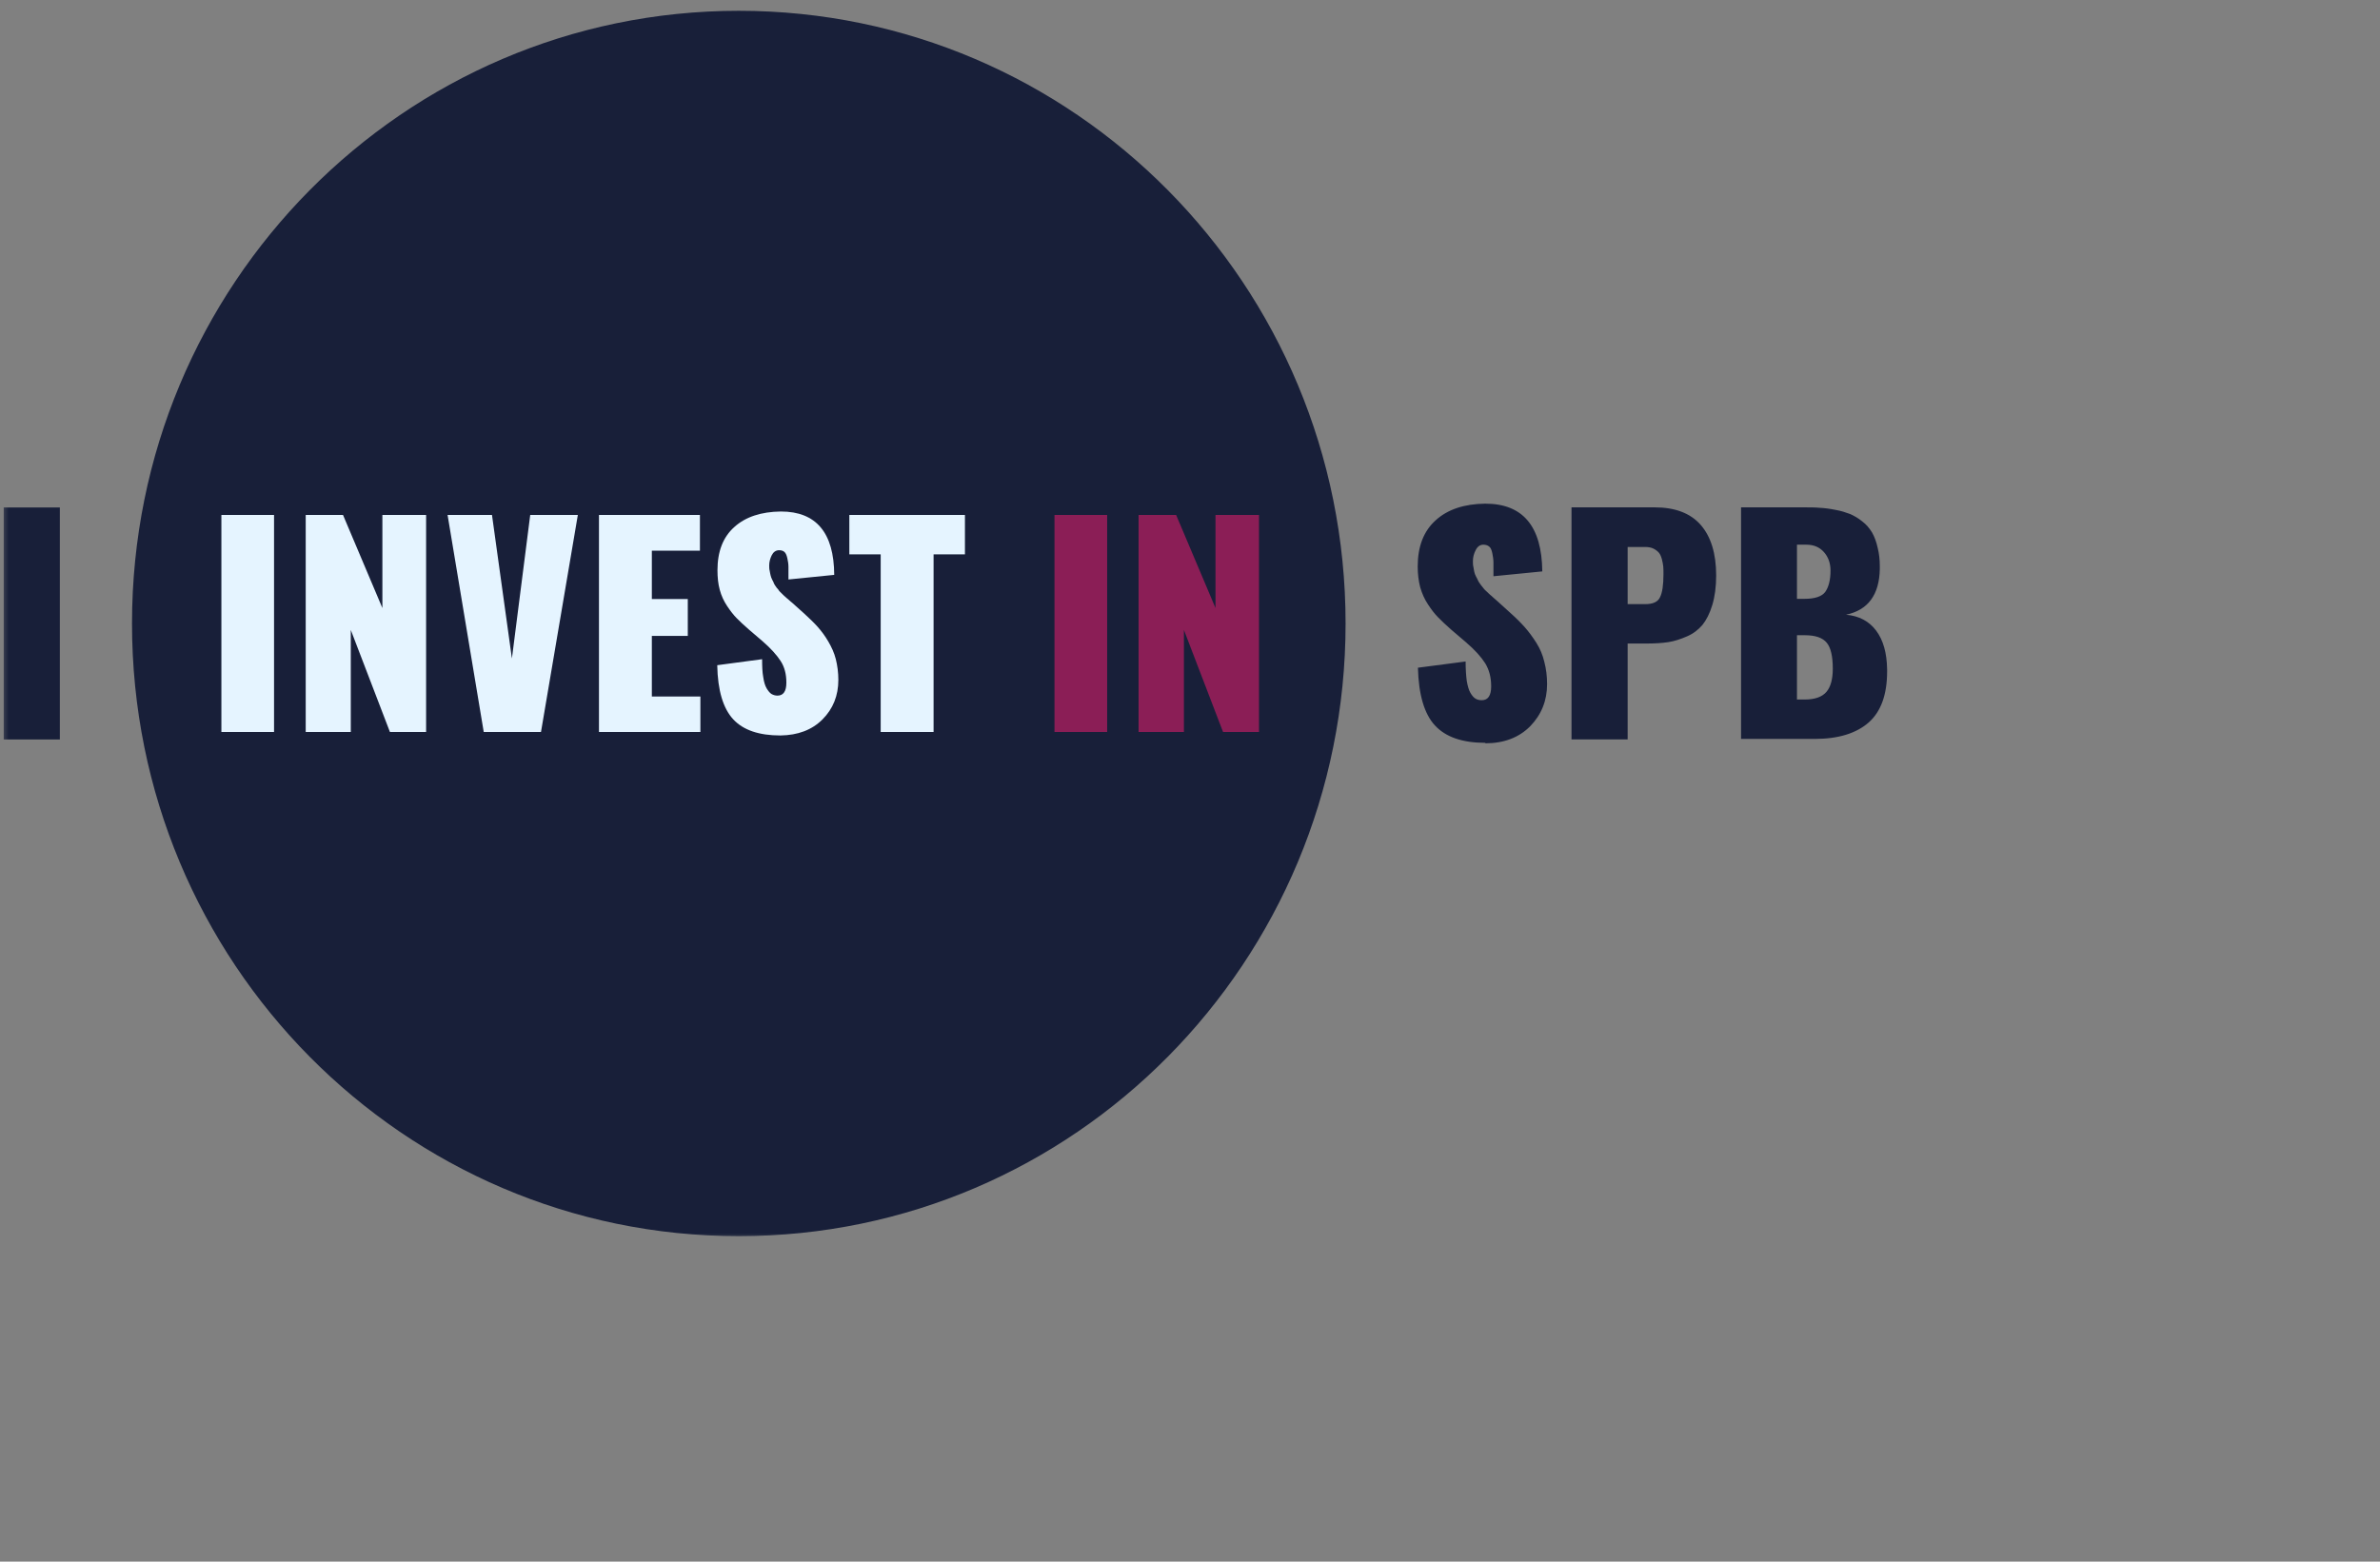 <?xml version="1.0" encoding="UTF-8"?> <svg xmlns="http://www.w3.org/2000/svg" viewBox="0 0 138.00 90.56" data-guides="{&quot;vertical&quot;:[],&quot;horizontal&quot;:[]}"><rect x="0" y="0" width="138.00" height="90.56" fill="#808080" stroke="none"/><mask x="0" y="0" width="160" height="105" data-from-defs="true" maskUnits="userSpaceOnUse" maskContentUnits="userSpaceOnUse" id="tSvg17d245b0944"><path fill="white" width="40" height="26.25" id="tSvgcecd241add" title="Rectangle 1" fill-opacity="1" stroke="none" stroke-opacity="1" d="M0 0H110V72H0Z" style=""></path></mask><path fill="#181F39" stroke="none" fill-opacity="1" stroke-width="1" stroke-opacity="1" id="tSvg1927cb64456" title="Path 1" d="M3.47 29.429C2.385 29.429 1.3 29.429 0.215 29.429C0.215 33.914 0.215 38.399 0.215 42.884C1.3 42.884 2.385 42.884 3.47 42.884C3.47 38.399 3.47 33.914 3.47 29.429Z" mask="url(#tSvg17d245b0944)" style=""></path><path fill="#181F39" stroke="none" fill-opacity="1" stroke-width="1" stroke-opacity="1" id="tSvg6ebb8dd43" title="Path 2" d="M78.021 36.157C78.021 55.772 62.275 71.687 42.837 71.687C23.4 71.687 7.654 55.785 7.654 36.157C7.654 16.527 23.4 0.626 42.837 0.626C62.275 0.626 78.021 16.527 78.021 36.157Z" mask="url(#tSvg17d245b0944)" style=""></path><path fill="#181F39" stroke="none" fill-opacity="1" stroke-width="1" stroke-opacity="1" id="tSvg1382facb464" title="Path 3" d="M100.952 42.864C100.952 38.383 100.952 33.903 100.952 29.422C102.156 29.422 103.36 29.422 104.564 29.422C104.921 29.422 105.239 29.422 105.517 29.449C105.795 29.462 106.099 29.502 106.43 29.569C106.747 29.622 107.025 29.716 107.277 29.809C107.515 29.916 107.753 30.05 107.978 30.237C108.216 30.411 108.388 30.625 108.547 30.878C108.692 31.132 108.799 31.426 108.878 31.787C108.957 32.108 108.997 32.455 108.997 32.829C108.997 32.883 108.997 32.936 108.997 32.99C108.971 34.5 108.309 35.382 107.039 35.649C107.793 35.716 108.375 36.023 108.785 36.571C109.196 37.119 109.407 37.867 109.421 38.816C109.421 38.856 109.421 38.896 109.421 38.936C109.421 40.285 109.063 41.261 108.362 41.889C107.634 42.53 106.589 42.851 105.226 42.851C103.806 42.851 102.385 42.851 100.965 42.851C100.961 42.855 100.957 42.86 100.952 42.864ZM104.207 40.566C104.353 40.566 104.498 40.566 104.643 40.566C105.226 40.566 105.649 40.419 105.901 40.125C106.152 39.831 106.271 39.377 106.271 38.776C106.271 38.054 106.152 37.546 105.914 37.266C105.676 36.985 105.265 36.838 104.657 36.838C104.502 36.838 104.348 36.838 104.194 36.838C104.194 38.085 104.194 39.332 104.194 40.579C104.198 40.575 104.203 40.571 104.207 40.566ZM104.207 34.727C104.353 34.727 104.498 34.727 104.643 34.727C105.226 34.727 105.636 34.593 105.834 34.326C106.033 34.045 106.139 33.631 106.139 33.083C106.139 32.656 106.006 32.295 105.755 32.014C105.504 31.734 105.173 31.587 104.736 31.587C104.555 31.587 104.375 31.587 104.194 31.587C104.194 32.633 104.194 33.68 104.194 34.727C104.198 34.727 104.203 34.727 104.207 34.727ZM91.121 42.864C91.121 38.383 91.121 33.903 91.121 29.422C92.726 29.422 94.332 29.422 95.937 29.422C97.115 29.422 98.014 29.756 98.61 30.438C99.205 31.119 99.509 32.094 99.509 33.377C99.509 34.032 99.43 34.606 99.284 35.087C99.139 35.569 98.941 35.956 98.716 36.237C98.478 36.517 98.186 36.745 97.816 36.905C97.445 37.065 97.088 37.185 96.731 37.239C96.374 37.292 95.95 37.319 95.474 37.319C95.108 37.319 94.742 37.319 94.376 37.319C94.376 39.172 94.376 41.025 94.376 42.878C93.291 42.878 92.206 42.878 91.121 42.878C91.121 42.873 91.121 42.869 91.121 42.864ZM94.376 35.034C94.72 35.034 95.064 35.034 95.408 35.034C95.844 35.034 96.135 34.901 96.254 34.633C96.387 34.366 96.453 33.925 96.453 33.297C96.453 33.123 96.453 32.963 96.44 32.843C96.426 32.722 96.4 32.575 96.361 32.428C96.321 32.282 96.268 32.148 96.189 32.054C96.109 31.961 96.003 31.881 95.871 31.814C95.739 31.747 95.567 31.72 95.381 31.72C95.046 31.72 94.711 31.72 94.376 31.72C94.376 32.825 94.376 33.929 94.376 35.034ZM86.119 43.078C84.796 43.078 83.83 42.744 83.208 42.076C82.586 41.408 82.255 40.285 82.216 38.722C83.138 38.602 84.059 38.481 84.981 38.361C84.981 38.802 85.007 39.176 85.047 39.484C85.1 39.791 85.166 40.018 85.259 40.179C85.351 40.339 85.444 40.446 85.55 40.513C85.656 40.579 85.775 40.606 85.92 40.606C86.278 40.606 86.463 40.339 86.463 39.804C86.463 39.27 86.344 38.842 86.119 38.468C85.881 38.094 85.51 37.68 84.994 37.239C84.712 36.998 84.43 36.758 84.148 36.517C83.843 36.25 83.591 36.01 83.394 35.809C83.195 35.609 82.996 35.355 82.798 35.047C82.6 34.754 82.454 34.419 82.348 34.059C82.255 33.698 82.203 33.297 82.203 32.856C82.203 31.694 82.546 30.798 83.248 30.17C83.936 29.542 84.902 29.221 86.119 29.208C88.302 29.208 89.4 30.518 89.427 33.137C88.483 33.23 87.539 33.324 86.595 33.417C86.595 33.07 86.595 32.803 86.595 32.629C86.595 32.455 86.569 32.268 86.529 32.081C86.489 31.894 86.437 31.76 86.344 31.694C86.264 31.627 86.145 31.587 86.013 31.587C85.815 31.587 85.669 31.694 85.563 31.907C85.458 32.108 85.404 32.322 85.404 32.535C85.404 32.656 85.404 32.763 85.431 32.87C85.444 32.976 85.471 33.07 85.484 33.163C85.497 33.244 85.537 33.337 85.59 33.444C85.643 33.538 85.683 33.618 85.709 33.684C85.735 33.738 85.788 33.818 85.868 33.925C85.947 34.019 86 34.086 86.026 34.125C86.053 34.166 86.119 34.232 86.225 34.326C86.331 34.419 86.384 34.486 86.41 34.5C86.437 34.513 86.503 34.58 86.622 34.687C86.741 34.794 86.807 34.847 86.821 34.86C87.076 35.092 87.332 35.324 87.588 35.555C87.919 35.849 88.196 36.13 88.421 36.384C88.646 36.638 88.871 36.945 89.083 37.279C89.295 37.613 89.454 37.987 89.546 38.388C89.652 38.789 89.705 39.217 89.705 39.671C89.705 40.633 89.374 41.448 88.726 42.116C88.077 42.771 87.204 43.105 86.132 43.105" mask="url(#tSvg17d245b0944)" style=""></path><path fill="#8B1E56" stroke="none" fill-opacity="1" stroke-width="1" stroke-opacity="1" id="tSvg5b2e51822a" title="Path 4" d="M66.019 42.45C66.019 38.255 66.019 34.059 66.019 29.863C66.745 29.863 67.47 29.863 68.196 29.863C68.957 31.663 69.718 33.462 70.479 35.261C70.479 33.462 70.479 31.663 70.479 29.863C71.32 29.863 72.16 29.863 73.001 29.863C73.001 34.059 73.001 38.255 73.001 42.45C72.306 42.45 71.612 42.45 70.917 42.45C70.16 40.477 69.404 38.504 68.647 36.531C68.647 38.504 68.647 40.477 68.647 42.45C67.771 42.45 66.895 42.45 66.019 42.45Z" mask="url(#tSvg17d245b0944)" style=""></path><path fill="#8B1E56" stroke="none" fill-opacity="1" stroke-width="1" stroke-opacity="1" id="tSvg9833c48d08" title="Path 5" d="M64.196 29.863C63.178 29.863 62.16 29.863 61.143 29.863C61.143 34.059 61.143 38.255 61.143 42.45C62.16 42.45 63.178 42.45 64.196 42.45C64.196 38.255 64.196 34.059 64.196 29.863Z" mask="url(#tSvg17d245b0944)" style=""></path><path fill="#E5F4FF" stroke="none" fill-opacity="1" stroke-width="1" stroke-opacity="1" id="tSvgeef06e7099" title="Path 6" d="M51.065 42.45C51.065 39.016 51.065 35.582 51.065 32.148C50.459 32.148 49.853 32.148 49.247 32.148C49.247 31.387 49.247 30.625 49.247 29.863C51.481 29.863 53.715 29.863 55.95 29.863C55.95 30.625 55.95 31.387 55.95 32.148C55.344 32.148 54.738 32.148 54.132 32.148C54.132 35.582 54.132 39.016 54.132 42.45C53.109 42.45 52.087 42.45 51.065 42.45Z" mask="url(#tSvg17d245b0944)" style=""></path><path fill="#E5F4FF" stroke="none" fill-opacity="1" stroke-width="1" stroke-opacity="1" id="tSvgd3ff6c691f" title="Path 7" d="M45.252 42.651C44.017 42.651 43.101 42.344 42.517 41.716C41.933 41.088 41.614 40.046 41.588 38.576C42.455 38.46 43.322 38.344 44.19 38.228C44.19 38.643 44.203 38.99 44.256 39.271C44.296 39.551 44.362 39.765 44.455 39.925C44.548 40.072 44.628 40.179 44.734 40.246C44.827 40.299 44.946 40.34 45.079 40.34C45.424 40.34 45.596 40.086 45.596 39.591C45.596 39.097 45.491 38.683 45.265 38.335C45.039 37.988 44.694 37.6 44.216 37.186C43.951 36.959 43.685 36.732 43.42 36.505C43.128 36.251 42.902 36.037 42.716 35.85C42.531 35.663 42.345 35.422 42.159 35.142C41.973 34.861 41.827 34.554 41.734 34.206C41.641 33.872 41.601 33.485 41.601 33.071C41.601 31.988 41.92 31.146 42.584 30.558C43.234 29.971 44.137 29.677 45.278 29.663C47.322 29.663 48.358 30.892 48.371 33.338C47.486 33.427 46.601 33.516 45.717 33.605C45.717 33.271 45.717 33.031 45.717 32.87C45.717 32.71 45.69 32.536 45.65 32.362C45.61 32.189 45.557 32.069 45.477 32.002C45.398 31.935 45.291 31.908 45.172 31.908C44.986 31.908 44.84 32.015 44.747 32.202C44.654 32.389 44.601 32.59 44.601 32.79C44.601 32.897 44.601 33.004 44.628 33.097C44.641 33.204 44.668 33.284 44.681 33.364C44.694 33.445 44.734 33.525 44.774 33.618C44.827 33.712 44.867 33.792 44.88 33.846C44.907 33.899 44.96 33.979 45.026 34.073C45.106 34.166 45.159 34.22 45.172 34.26C45.199 34.3 45.265 34.353 45.358 34.447C45.451 34.541 45.504 34.594 45.531 34.607C45.544 34.62 45.61 34.687 45.73 34.781C45.836 34.874 45.902 34.941 45.916 34.941C46.154 35.155 46.393 35.369 46.632 35.583C46.937 35.863 47.203 36.117 47.416 36.358C47.628 36.598 47.84 36.879 48.026 37.2C48.212 37.52 48.371 37.854 48.464 38.228C48.557 38.602 48.61 39.003 48.61 39.431C48.61 40.34 48.305 41.101 47.694 41.716C47.084 42.331 46.261 42.638 45.252 42.651Z" mask="url(#tSvg17d245b0944)" style=""></path><path fill="#E5F4FF" stroke="none" fill-opacity="1" stroke-width="1" stroke-opacity="1" id="tSvg10361f3465" title="Path 8" d="M34.73 42.45C34.73 38.255 34.73 34.059 34.73 29.863C36.681 29.863 38.633 29.863 40.584 29.863C40.584 30.553 40.584 31.244 40.584 31.934C39.655 31.934 38.725 31.934 37.796 31.934C37.796 32.87 37.796 33.805 37.796 34.74C38.491 34.74 39.186 34.74 39.88 34.74C39.88 35.453 39.88 36.166 39.88 36.878C39.186 36.878 38.491 36.878 37.796 36.878C37.796 38.05 37.796 39.221 37.796 40.392C38.734 40.392 39.672 40.392 40.611 40.392C40.611 41.078 40.611 41.764 40.611 42.45C38.65 42.45 36.69 42.45 34.73 42.45Z" mask="url(#tSvg17d245b0944)" style=""></path><path fill="#E5F4FF" stroke="none" fill-opacity="1" stroke-width="1" stroke-opacity="1" id="tSvg2e90c004c2" title="Path 9" d="M28.049 42.45C27.35 38.255 26.651 34.059 25.952 29.863C26.81 29.863 27.669 29.863 28.527 29.863C28.912 32.638 29.297 35.413 29.682 38.188C30.036 35.413 30.39 32.638 30.744 29.863C31.664 29.863 32.584 29.863 33.505 29.863C32.792 34.059 32.08 38.255 31.368 42.45C30.262 42.45 29.155 42.45 28.049 42.45Z" mask="url(#tSvg17d245b0944)" style=""></path><path fill="#E5F4FF" stroke="none" fill-opacity="1" stroke-width="1" stroke-opacity="1" id="tSvgd84856533f" title="Path 10" d="M17.726 42.45C17.726 38.255 17.726 34.059 17.726 29.863C18.447 29.863 19.168 29.863 19.889 29.863C20.65 31.663 21.411 33.462 22.172 35.261C22.172 33.462 22.172 31.663 22.172 29.863C23.017 29.863 23.862 29.863 24.707 29.863C24.707 34.059 24.707 38.255 24.707 42.45C24.009 42.45 23.309 42.45 22.61 42.45C21.854 40.477 21.097 38.504 20.34 36.531C20.34 38.504 20.34 40.477 20.34 42.45C19.469 42.45 18.597 42.45 17.726 42.45Z" mask="url(#tSvg17d245b0944)" style=""></path><path fill="#E5F4FF" stroke="none" fill-opacity="1" stroke-width="1" stroke-opacity="1" id="tSvg60d2ecdadc" title="Path 11" d="M15.89 29.863C14.872 29.863 13.855 29.863 12.837 29.863C12.837 34.059 12.837 38.255 12.837 42.45C13.855 42.45 14.872 42.45 15.89 42.45C15.89 38.255 15.89 34.059 15.89 29.863Z" mask="url(#tSvg17d245b0944)" style=""></path><defs></defs></svg> 